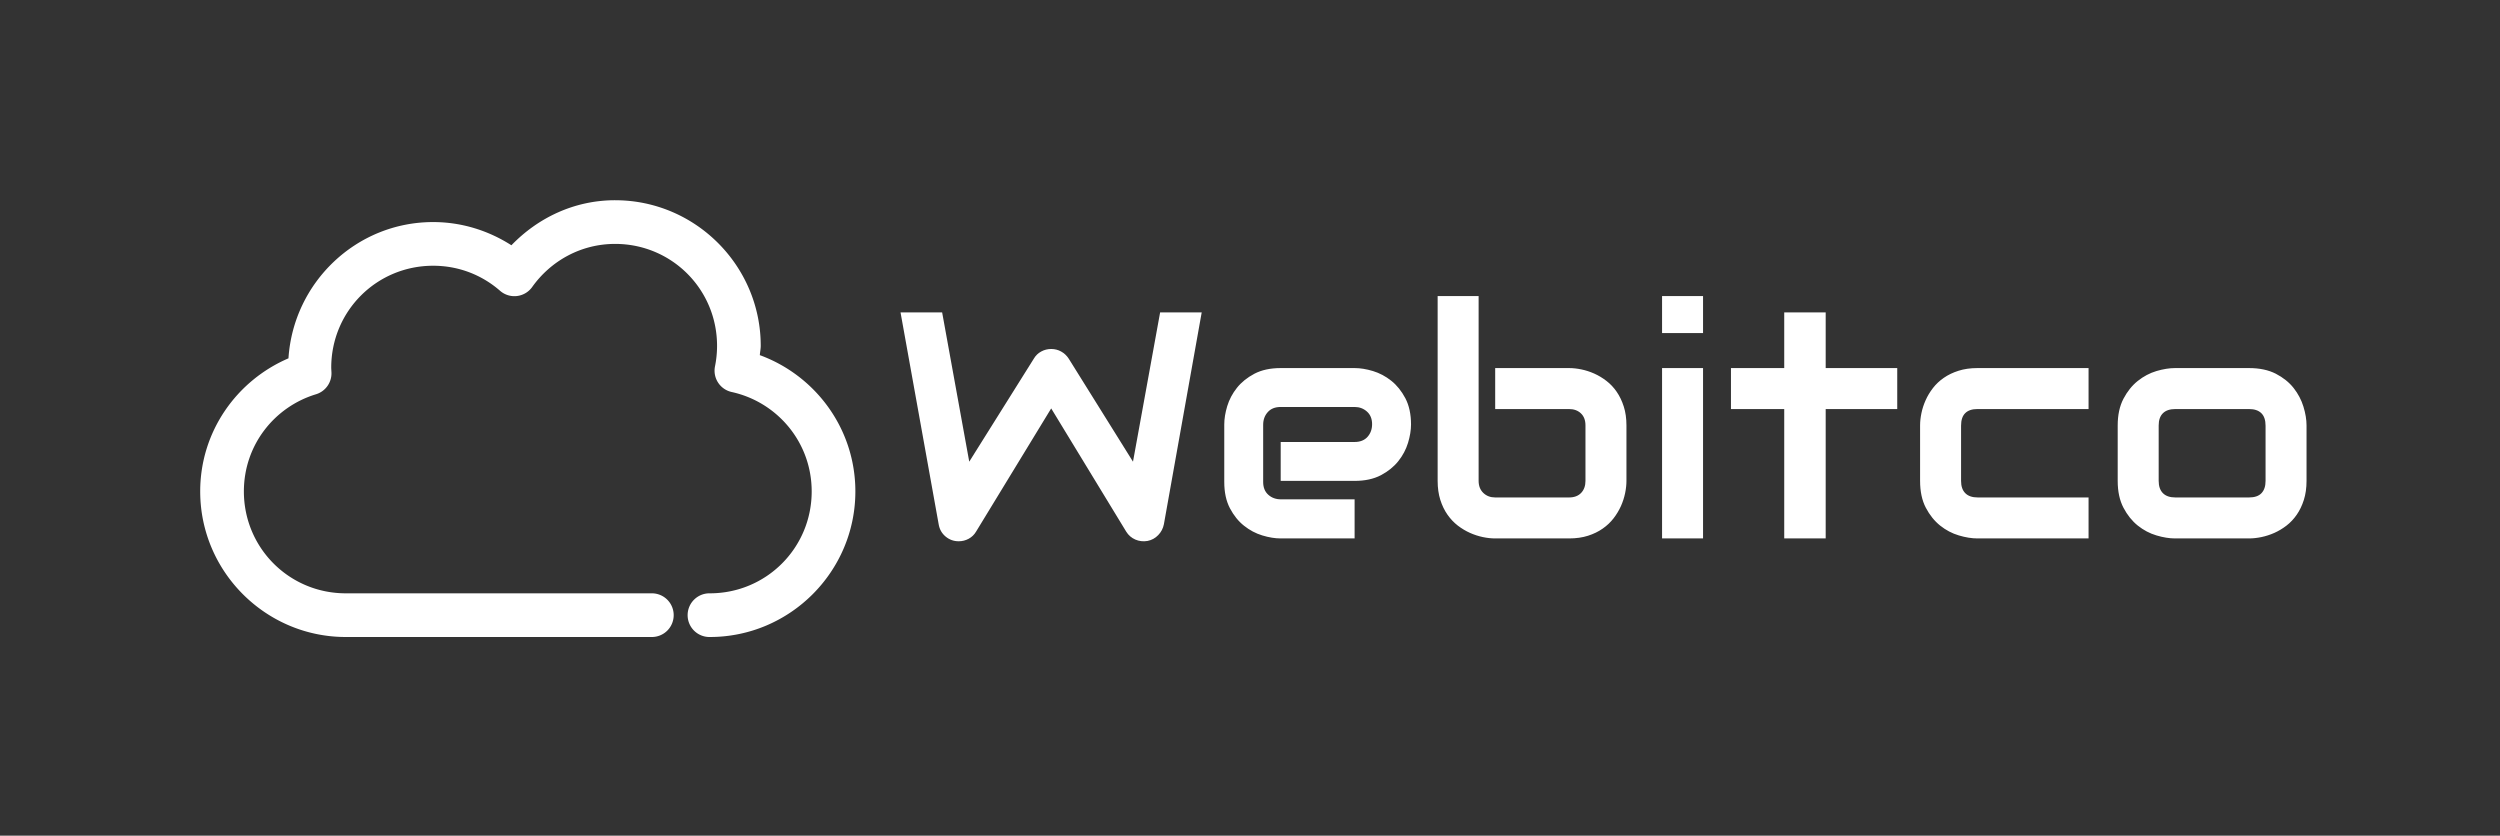 <svg xmlns="http://www.w3.org/2000/svg" id="SvgjsSvg4688" width="4096" height="1369.179" version="1.1" xmlns:xlink="http://www.w3.org/1999/xlink" xmlns:svgjs="http://svgjs.com/svgjs"><rect width="100%" height="100%" fill="#333333" stroke="none"/><defs id="SvgjsDefs4689"></defs><g id="SvgjsG4690" transform="translate(328, 328) scale(34.4)" opacity="1"><defs id="SvgjsDefs2104"></defs><g id="SvgjsG2105" transform="scale(0.152)" opacity="1"><g id="SvgjsG2106" class="K7LzzQ7nq" transform="translate(-11.403, -45.61) scale(2.281)" light-content="false" non-strokable="false" fill="#ffffff"><path d="M62 20c-5.629 0-10.621 2.43-14.25 6.188C44.64 24.195 40.953 23 37 23c-10.574 0-19.199 8.309-19.875 18.719C10.004 44.774 5 51.785 5 60c0 11.012 8.988 20 20 20h42a2.998 2.998 0 0 0 3.043-3A2.998 2.998 0 0 0 67 74H25c-7.766 0-14-6.234-14-14 0-6.34 4.172-11.602 9.906-13.344a3.003 3.003 0 0 0 2.125-3c-.015-.32-.031-.543-.031-.656 0-7.766 6.234-14 14-14 3.535 0 6.719 1.285 9.187 3.437a2.998 2.998 0 0 0 4.406-.5C53.138 28.355 57.274 26 62 26c7.765 0 14 6.234 14 14 0 .953-.098 1.906-.281 2.812a3 3 0 0 0 2.28 3.531C84.282 47.718 89 53.27 89 60c0 7.766-6.234 14-14 14a2.998 2.998 0 0 0-3.042 3A2.998 2.998 0 0 0 75 80c11.012 0 20-8.988 20-20 0-8.597-5.465-15.91-13.125-18.719.027-.433.125-.843.125-1.28 0-11.013-8.989-20-20-20z"></path></g><g id="SvgjsG2107" class="text" transform="translate(440.414, 105.983) scale(1)" light-content="false" fill="#ffffff"><path d="M-126.6 -70.82L-139.63 -70.82L-148.13 -24.05L-168.28 -56.35C-168.9 -57.3 -169.69 -58.04 -170.65 -58.57C-171.6 -59.1 -172.64 -59.36 -173.76 -59.36C-174.88 -59.36 -175.92 -59.1 -176.89 -58.57C-177.87 -58.04 -178.63 -57.3 -179.19 -56.35L-199.44 -24.05L-207.93 -70.82L-220.97 -70.82L-209.02 -4.44C-208.76 -2.86 -208.03 -1.58 -206.85 -0.59C-205.66 0.4 -204.29 0.89 -202.75 0.89C-201.63 0.89 -200.58 0.63 -199.61 0.1C-198.64 -0.43 -197.87 -1.17 -197.31 -2.12L-173.76 -40.74L-150.25 -2.12C-149.56 -1 -148.61 -0.18 -147.41 0.35C-146.21 0.87 -144.93 1.02 -143.58 0.79C-142.27 0.53 -141.15 -0.08 -140.23 -1.04C-139.3 -1.99 -138.71 -3.13 -138.45 -4.44Z M-61.01 -35.7C-61.01 -38.93 -61.61 -41.67 -62.79 -43.93C-63.98 -46.18 -65.45 -48.01 -67.21 -49.41C-68.97 -50.81 -70.88 -51.82 -72.94 -52.45C-75 -53.07 -76.92 -53.38 -78.69 -53.38L-101.85 -53.38C-105.08 -53.38 -107.82 -52.79 -110.08 -51.61C-112.33 -50.42 -114.16 -48.95 -115.56 -47.19C-116.96 -45.43 -117.97 -43.52 -118.6 -41.46C-119.22 -39.4 -119.53 -37.48 -119.53 -35.7L-119.53 -17.68C-119.53 -14.45 -118.94 -11.71 -117.76 -9.46C-116.57 -7.2 -115.1 -5.37 -113.34 -3.98C-111.58 -2.58 -109.67 -1.56 -107.61 -0.94C-105.55 -0.31 -103.63 0 -101.85 0L-78.69 0L-78.69 -12.25L-101.76 -12.25C-103.34 -12.25 -104.66 -12.72 -105.73 -13.68C-106.8 -14.63 -107.34 -15.97 -107.34 -17.68L-107.34 -35.61C-107.34 -37.19 -106.86 -38.51 -105.9 -39.58C-104.95 -40.65 -103.6 -41.19 -101.85 -41.19L-78.69 -41.19C-77.18 -41.19 -75.89 -40.71 -74.82 -39.75C-73.75 -38.8 -73.21 -37.48 -73.21 -35.8C-73.21 -34.22 -73.69 -32.9 -74.64 -31.83C-75.6 -30.76 -76.95 -30.22 -78.69 -30.22L-101.85 -30.22L-101.85 -18.03L-78.69 -18.03C-75.47 -18.03 -72.73 -18.62 -70.47 -19.8C-68.22 -20.99 -66.39 -22.46 -64.99 -24.22C-63.59 -25.98 -62.58 -27.89 -61.95 -29.95C-61.33 -32.01 -61.01 -33.93 -61.01 -35.7Z M6.49 -18.03L6.49 -35.41C6.49 -37.61 6.21 -39.59 5.65 -41.33C5.09 -43.08 4.35 -44.62 3.43 -45.95C2.51 -47.29 1.44 -48.42 0.22 -49.36C-1 -50.3 -2.27 -51.06 -3.61 -51.66C-4.94 -52.25 -6.28 -52.68 -7.63 -52.96C-8.98 -53.24 -10.26 -53.38 -11.48 -53.38L-34.64 -53.38L-34.64 -40.54L-11.48 -40.54C-9.97 -40.54 -8.73 -40.09 -7.78 -39.19C-6.82 -38.28 -6.35 -37.02 -6.35 -35.41L-6.35 -18.03C-6.35 -16.48 -6.8 -15.23 -7.7 -14.27C-8.61 -13.32 -9.87 -12.84 -11.48 -12.84L-34.64 -12.84C-36.12 -12.84 -37.36 -13.31 -38.35 -14.25C-39.33 -15.19 -39.83 -16.44 -39.83 -18.03L-39.83 -75.95L-52.67 -75.95L-52.67 -18.03C-52.67 -15.82 -52.39 -13.84 -51.83 -12.07C-51.27 -10.31 -50.52 -8.77 -49.58 -7.43C-48.64 -6.1 -47.57 -4.96 -46.35 -4.02C-45.13 -3.09 -43.85 -2.32 -42.52 -1.73C-41.19 -1.14 -39.84 -0.7 -38.49 -0.42C-37.15 -0.14 -35.86 0 -34.64 0L-11.48 0C-9.28 0 -7.3 -0.28 -5.56 -0.84C-3.81 -1.4 -2.27 -2.15 -0.94 -3.09C0.4 -4.02 1.53 -5.1 2.47 -6.32C3.41 -7.54 4.17 -8.82 4.77 -10.15C5.36 -11.48 5.79 -12.82 6.07 -14.17C6.35 -15.52 6.49 -16.81 6.49 -18.03Z M30.49 -64.35L30.49 -75.95L17.65 -75.95L17.65 -64.35ZM30.49 0L30.49 -53.38L17.65 -53.38L17.65 0Z M91.34 -40.54L91.34 -53.38L68.92 -53.38L68.92 -70.82L55.93 -70.82L55.93 -53.38L39.24 -53.38L39.24 -40.54L55.93 -40.54L55.93 0L68.92 0L68.92 -40.54Z M151.29 0L151.29 -12.84L116.57 -12.84C114.86 -12.84 113.56 -13.28 112.67 -14.17C111.78 -15.06 111.34 -16.35 111.34 -18.03L111.34 -35.31C111.34 -37.09 111.77 -38.4 112.65 -39.26C113.52 -40.12 114.79 -40.54 116.47 -40.54L151.29 -40.54L151.29 -53.38L116.47 -53.38C114.27 -53.38 112.29 -53.1 110.55 -52.54C108.8 -51.99 107.26 -51.24 105.93 -50.32C104.6 -49.4 103.46 -48.33 102.52 -47.11C101.58 -45.89 100.82 -44.62 100.23 -43.29C99.63 -41.95 99.2 -40.61 98.92 -39.26C98.64 -37.91 98.5 -36.63 98.5 -35.41L98.5 -18.03C98.5 -14.7 99.1 -11.89 100.3 -9.61C101.5 -7.32 103 -5.46 104.79 -4.02C106.59 -2.59 108.54 -1.56 110.65 -0.94C112.75 -0.31 114.69 0 116.47 0Z M219.59 -18.03L219.59 -35.41C219.59 -37.22 219.27 -39.18 218.62 -41.29C217.98 -43.39 216.95 -45.34 215.54 -47.14C214.12 -48.93 212.26 -50.42 209.96 -51.61C207.65 -52.79 204.85 -53.38 201.56 -53.38L178.4 -53.38C176.62 -53.38 174.68 -53.07 172.57 -52.45C170.47 -51.82 168.52 -50.79 166.72 -49.36C164.93 -47.93 163.43 -46.07 162.23 -43.78C161.03 -41.49 160.42 -38.7 160.42 -35.41L160.42 -18.03C160.42 -14.7 161.03 -11.89 162.23 -9.61C163.43 -7.32 164.93 -5.46 166.72 -4.02C168.52 -2.59 170.47 -1.56 172.57 -0.94C174.68 -0.31 176.62 0 178.4 0L201.56 0C202.78 0 204.07 -0.14 205.44 -0.42C206.8 -0.7 208.15 -1.14 209.49 -1.73C210.82 -2.32 212.1 -3.09 213.31 -4.02C214.53 -4.96 215.6 -6.1 216.52 -7.43C217.45 -8.77 218.19 -10.31 218.75 -12.07C219.31 -13.84 219.59 -15.82 219.59 -18.03ZM206.75 -35.31L206.75 -18.03C206.75 -16.35 206.32 -15.06 205.46 -14.17C204.61 -13.28 203.31 -12.84 201.56 -12.84L178.5 -12.84C176.79 -12.84 175.49 -13.28 174.6 -14.17C173.71 -15.06 173.26 -16.35 173.26 -18.03L173.26 -35.41C173.26 -37.09 173.71 -38.36 174.6 -39.24C175.49 -40.11 176.79 -40.54 178.5 -40.54L201.56 -40.54C203.24 -40.54 204.52 -40.12 205.41 -39.26C206.3 -38.4 206.75 -37.09 206.75 -35.31Z"></path></g></g></g></svg>